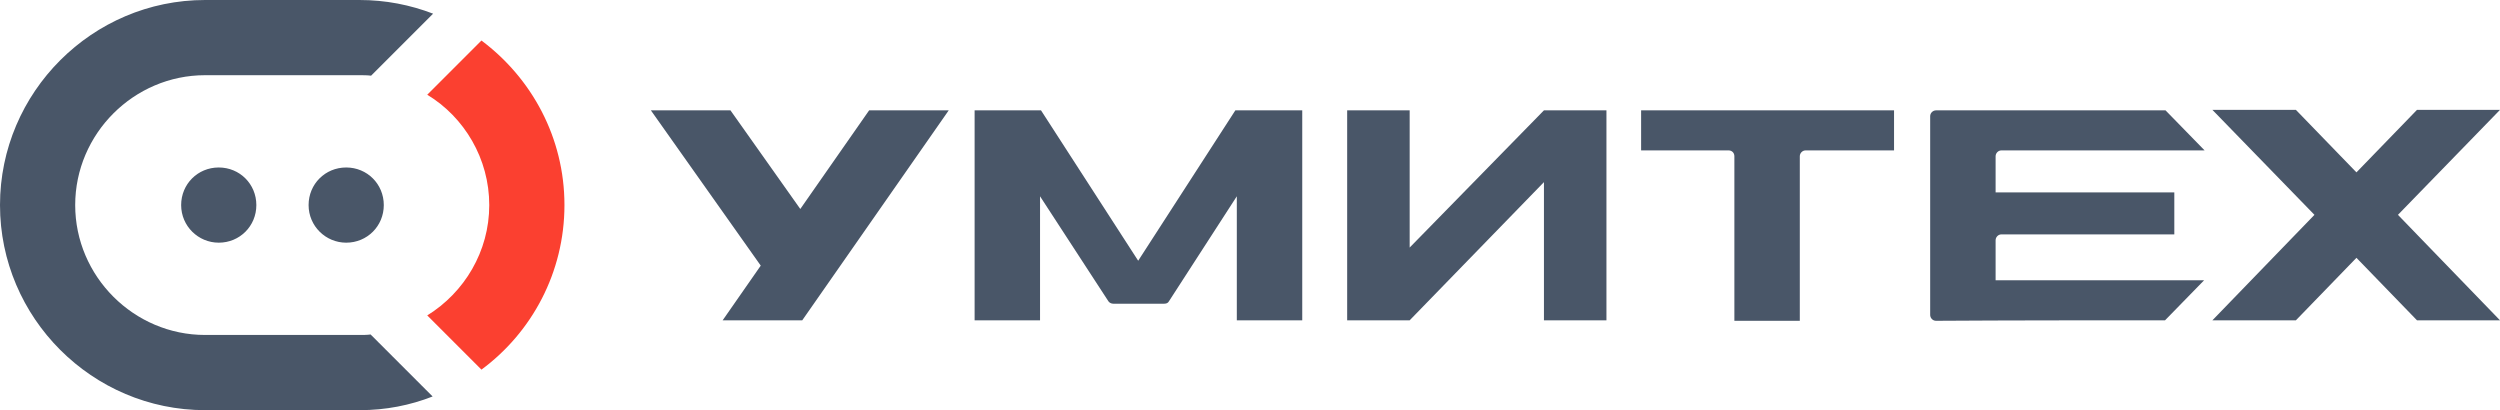 <?xml version="1.0" encoding="UTF-8"?> <svg xmlns="http://www.w3.org/2000/svg" xmlns:xlink="http://www.w3.org/1999/xlink" version="1.1" id="Слой_1" x="0px" y="0px" viewBox="0 0 512 84" style="enable-background:new 0 0 512 84;" xml:space="preserve"> <style type="text/css"> .st0{fill-rule:evenodd;clip-rule:evenodd;fill:#495668;} .st1{fill-rule:evenodd;clip-rule:evenodd;fill:#FB4030;} </style> <path class="st0" d="M329,65.6h-12.8V37.3l-27.5,28.3h-12.8V22.6h12.8v28.1l27.5-28.1l12.8,0V65.6L329,65.6z M266.7,65.6h-13.4V40.2 l-13.9,21.5c-0.2,0.4-0.6,0.5-1,0.5h-10.4c-0.4,0-0.8-0.2-1-0.5L213,40.2v25.4h-13.4V22.6h13.6l19.9,30.8l19.9-30.8h11.7h2V65.6 L266.7,65.6z M387.9,30.8v-8.2h-51.8v8.2H354c0.7,0,1.2,0.5,1.2,1.2c0,11.2,0,22.5,0,33.7h13.4c0-11.2,0-22.5,0-33.7 c0-0.6,0.5-1.2,1.2-1.2H387.9L387.9,30.8z M512,65.6H495l-12.4-12.8l-12.4,12.8h-17.1L474,44l-20.9-21.5h17.1l12.4,12.8L495,22.5 H512L491.1,44L512,65.6L512,65.6z M194.3,22.6h-16.3l-14.1,20.2l-14.3-20.2h-16.3l22.5,31.8L148,65.6h16.3 C174.3,51.3,184.1,37.2,194.3,22.6L194.3,22.6z M443.4,65.6l8-8.2h-42.7v-8.2c0-0.6,0.5-1.2,1.2-1.2h35.4v-8.6h-36.6V32 c0-0.6,0.5-1.2,1.2-1.2h41.6l-8-8.2c-15.7,0-31.3,0-47,0c-0.6,0-1.2,0.5-1.2,1.2v40.7c0,0.6,0.5,1.2,1.2,1.2 C412.1,65.6,427.7,65.6,443.4,65.6z"></path> <g> <path class="st1" d="M98.6,8.3c10.3,7.7,17,19.9,17,33.7l0,0c0,13.8-6.7,26.1-17,33.7L87.5,64.6c7.6-4.7,12.7-13.1,12.7-22.6l0,0 c0-9.5-5.1-18-12.7-22.6L98.6,8.3z"></path> <path class="st0" d="M42,0h31.6C79,0,84,1,88.7,2.8L76,15.5c-0.8-0.1-1.6-0.1-2.3-0.1H42c-14.6,0-26.6,12-26.6,26.6l0,0 c0,14.6,12,26.6,26.6,26.6h31.6c0.8,0,1.6,0,2.3-0.1l12.7,12.7C84,83,79,84,73.7,84H42C18.9,84,0,65.1,0,42l0,0C0,18.9,18.9,0,42,0 L42,0z M70.9,34.3c-4.3,0-7.7,3.4-7.7,7.7c0,4.3,3.5,7.7,7.7,7.7c4.3,0,7.7-3.4,7.7-7.7C78.6,37.7,75.2,34.3,70.9,34.3L70.9,34.3z M44.8,34.3c-4.3,0-7.7,3.4-7.7,7.7c0,4.3,3.5,7.7,7.7,7.7c4.3,0,7.7-3.4,7.7-7.7C52.5,37.7,49.1,34.3,44.8,34.3z"></path> </g> </svg> 